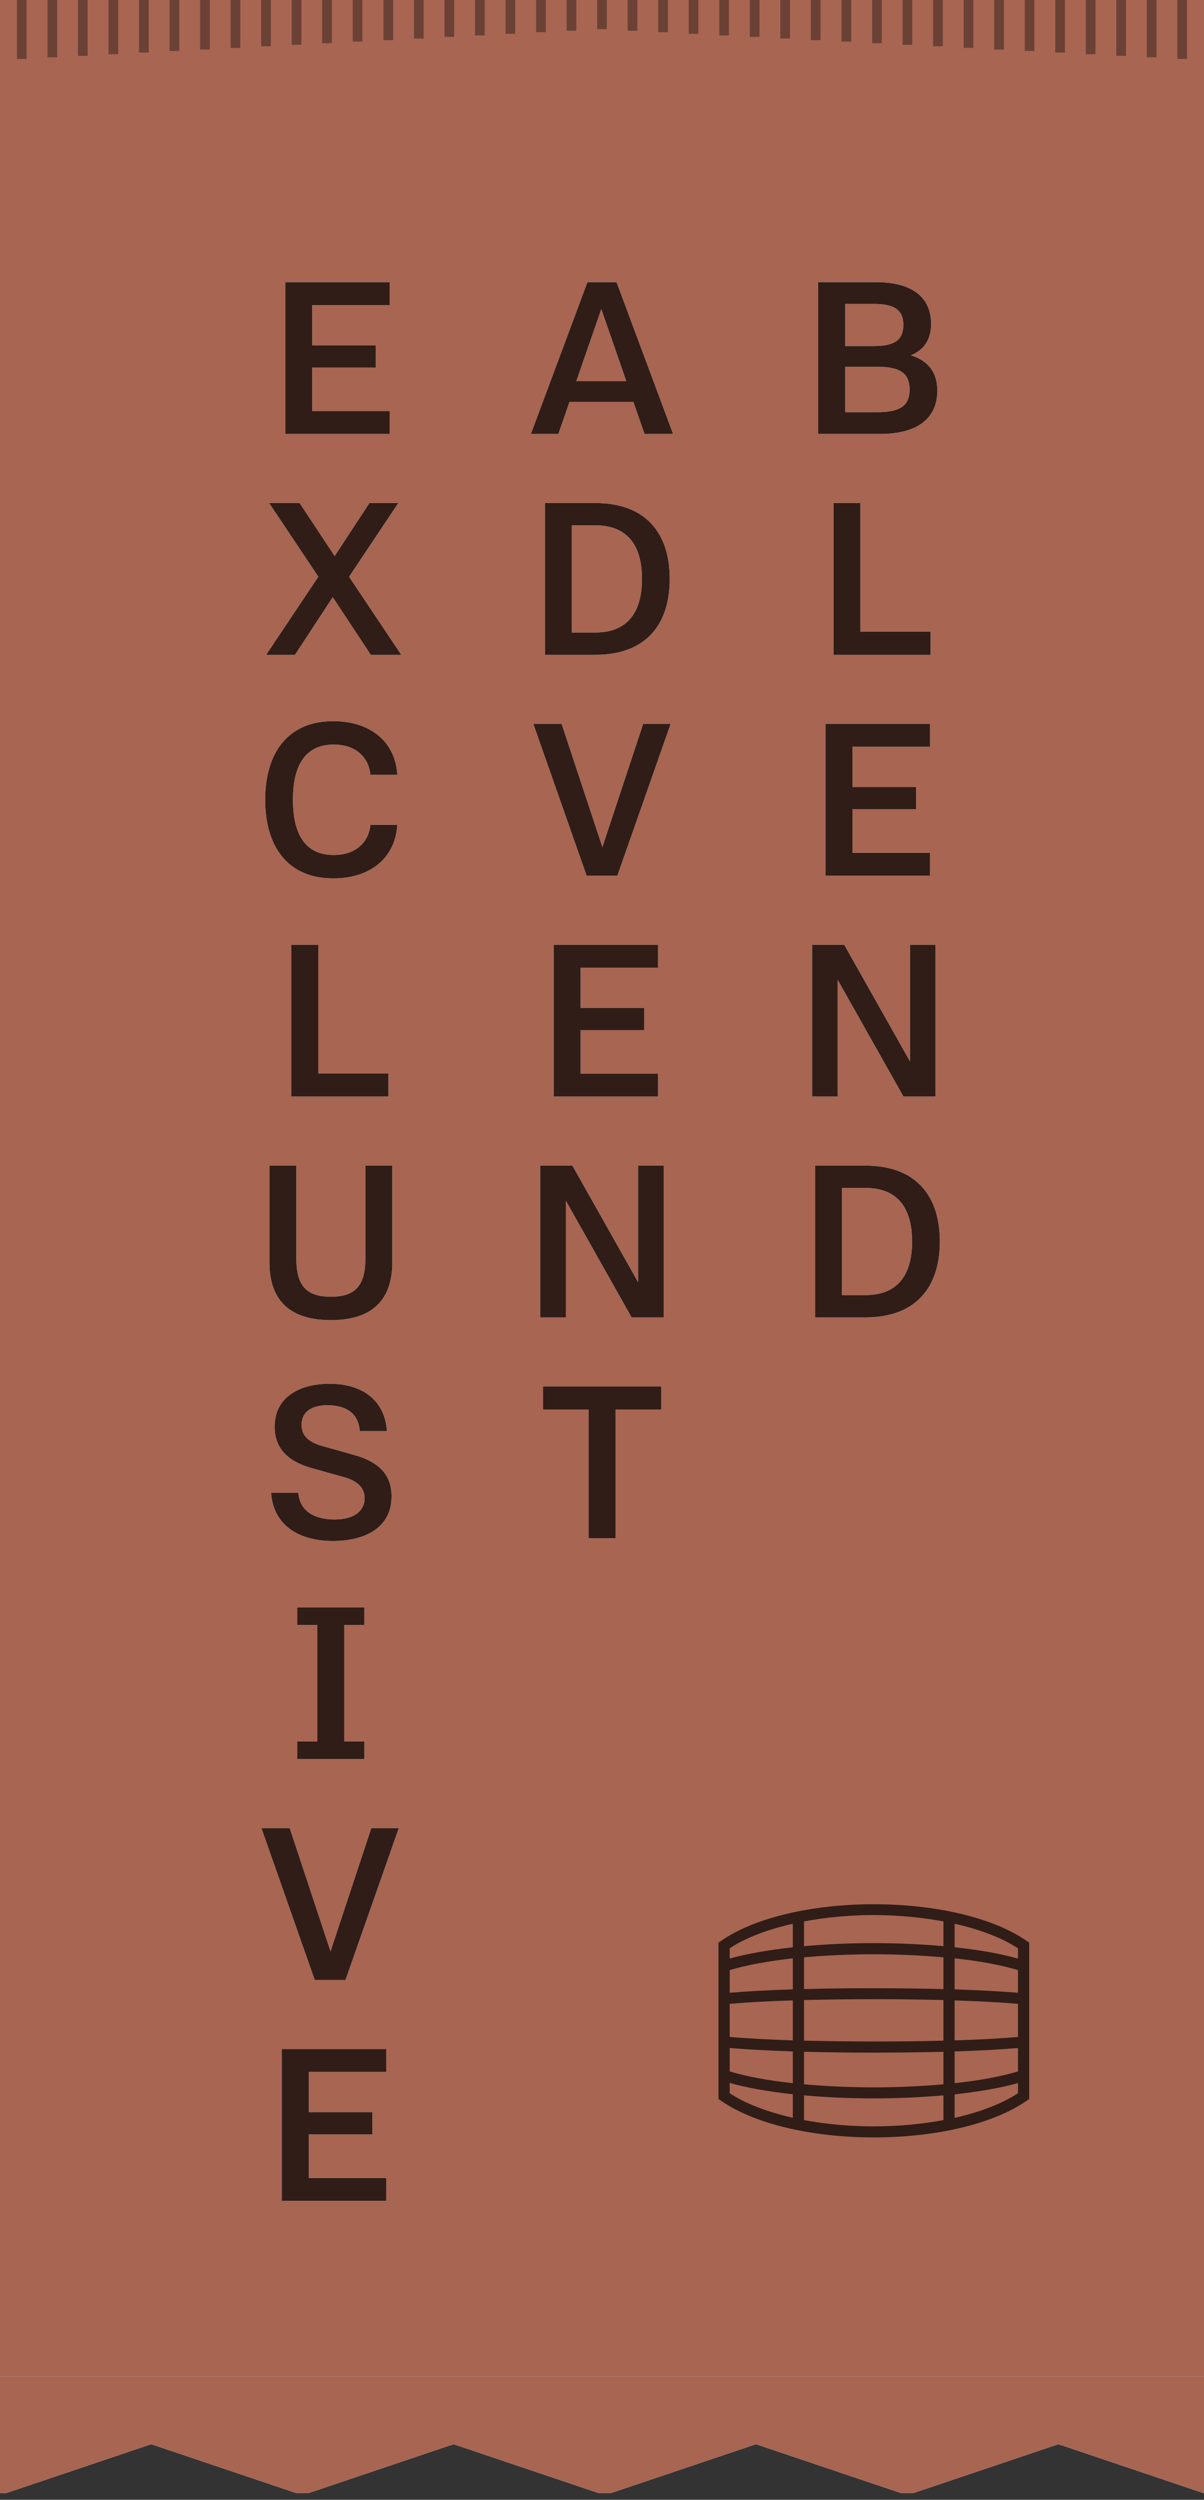 <svg width="120" height="249" viewBox="0 0 120 249" fill="none" xmlns="http://www.w3.org/2000/svg">
<rect x="0" y="0" width="120" height="249" fill="#333333" stroke="none"/>
<g clip-path="url(#clip0_79_2393)">
<rect width="120" height="236.71" fill="#A76552"/>
<path d="M28.432 43.227V28.107H38.837V30.383H31.115V34.393H37.456V36.615H31.115V40.95H38.837V43.227H28.432ZM26.526 65.227L31.729 57.45L26.824 50.107H29.859L33.355 55.39L36.823 50.107H39.695L34.791 57.45L39.993 65.227H36.958L33.165 59.482L29.398 65.227H26.526ZM36.918 82.159H39.6C39.383 85.601 36.755 87.498 33.205 87.498C28.707 87.498 26.431 84.354 26.431 79.667C26.431 74.979 28.707 71.836 33.205 71.836C36.755 71.836 39.383 73.732 39.6 77.174H36.918C36.782 75.575 35.59 74.166 33.26 74.166C29.981 74.166 29.195 76.93 29.195 79.667C29.195 82.403 29.981 85.167 33.26 85.167C35.59 85.167 36.782 83.758 36.918 82.159ZM29.041 109.227V94.107H31.724V106.923H38.715V109.227H29.041ZM26.852 125.726V116.107H29.534V125.374C29.534 128.165 30.645 129.167 32.975 129.167C35.306 129.167 36.417 128.165 36.417 125.374V116.107H39.099V125.726C39.099 129.763 36.796 131.498 32.975 131.498C29.155 131.498 26.852 129.763 26.852 125.726ZM27.021 148.701H29.731C29.894 150.734 31.655 151.357 33.335 151.357C35.313 151.357 36.343 150.49 36.343 149.243C36.343 148.241 35.665 147.509 34.256 147.13L31.059 146.236C28.62 145.558 27.374 144.203 27.374 142.117C27.374 139.082 29.975 137.836 32.847 137.836C36.072 137.836 38.348 139.434 38.565 142.55H35.855C35.72 140.545 34.175 139.976 32.658 139.976C30.951 139.976 30.056 140.708 30.056 141.927C30.056 142.957 30.68 143.634 32.143 144.041L35.313 144.935C37.644 145.585 39.025 146.805 39.025 149.054C39.025 152.305 36.18 153.498 33.2 153.498C29.704 153.498 27.238 151.872 27.021 148.701ZM29.624 175.227V173.465H31.629V161.868H29.624V160.107H36.317V161.868H34.312V173.465H36.317V175.227H29.624ZM31.37 197.227L26.059 182.107H28.877L32.942 194.381L37.006 182.107H39.743L34.432 197.227H31.37ZM28.088 219.227V204.107H38.493V206.383H30.771V210.393H37.112V212.615H30.771V216.95H38.493V219.227H28.088Z" fill="#FFFCFA"/>
<path d="M28.432 43.227V28.107H38.837V30.383H31.115V34.393H37.456V36.615H31.115V40.95H38.837V43.227H28.432ZM26.526 65.227L31.729 57.45L26.824 50.107H29.859L33.355 55.39L36.823 50.107H39.695L34.791 57.45L39.993 65.227H36.958L33.165 59.482L29.398 65.227H26.526ZM36.918 82.159H39.6C39.383 85.601 36.755 87.498 33.205 87.498C28.707 87.498 26.431 84.354 26.431 79.667C26.431 74.979 28.707 71.836 33.205 71.836C36.755 71.836 39.383 73.732 39.6 77.174H36.918C36.782 75.575 35.59 74.166 33.26 74.166C29.981 74.166 29.195 76.93 29.195 79.667C29.195 82.403 29.981 85.167 33.26 85.167C35.59 85.167 36.782 83.758 36.918 82.159ZM29.041 109.227V94.107H31.724V106.923H38.715V109.227H29.041ZM26.852 125.726V116.107H29.534V125.374C29.534 128.165 30.645 129.167 32.975 129.167C35.306 129.167 36.417 128.165 36.417 125.374V116.107H39.099V125.726C39.099 129.763 36.796 131.498 32.975 131.498C29.155 131.498 26.852 129.763 26.852 125.726ZM27.021 148.701H29.731C29.894 150.734 31.655 151.357 33.335 151.357C35.313 151.357 36.343 150.49 36.343 149.243C36.343 148.241 35.665 147.509 34.256 147.13L31.059 146.236C28.62 145.558 27.374 144.203 27.374 142.117C27.374 139.082 29.975 137.836 32.847 137.836C36.072 137.836 38.348 139.434 38.565 142.55H35.855C35.72 140.545 34.175 139.976 32.658 139.976C30.951 139.976 30.056 140.708 30.056 141.927C30.056 142.957 30.68 143.634 32.143 144.041L35.313 144.935C37.644 145.585 39.025 146.805 39.025 149.054C39.025 152.305 36.18 153.498 33.2 153.498C29.704 153.498 27.238 151.872 27.021 148.701ZM29.624 175.227V173.465H31.629V161.868H29.624V160.107H36.317V161.868H34.312V173.465H36.317V175.227H29.624ZM31.37 197.227L26.059 182.107H28.877L32.942 194.381L37.006 182.107H39.743L34.432 197.227H31.37ZM28.088 219.227V204.107H38.493V206.383H30.771V210.393H37.112V212.615H30.771V216.95H38.493V219.227H28.088Z" fill="#301D17"/>
<path d="M52.913 43.227L58.549 28.107H61.449L67.085 43.227H64.24L63.129 40.029H56.761L55.65 43.227H52.913ZM57.438 37.97H62.424L59.931 30.789L57.438 37.97ZM54.313 65.227V50.107H59.326C64.393 50.107 66.75 53.141 66.75 57.667C66.75 62.192 64.393 65.227 59.326 65.227H54.313ZM56.995 63.005H59.326C63.092 63.005 63.986 60.268 63.986 57.667C63.986 55.065 63.092 52.328 59.326 52.328H56.995V63.005ZM58.468 87.227L53.157 72.107H55.975L60.039 84.381L64.104 72.107H66.841L61.53 87.227H58.468ZM55.186 109.227V94.107H65.591V96.383H57.869V100.393H64.209V102.615H57.869V106.95H65.591V109.227H55.186ZM53.85 131.227V116.107H57.047L63.605 127.731V116.107H66.152V131.227H62.954L56.397 119.602V131.227H53.85ZM58.665 153.227V140.41H54.113V138.107H65.9V140.41H61.348V153.227H58.665Z" fill="#FFFCFA"/>
<path d="M52.913 43.227L58.549 28.107H61.449L67.085 43.227H64.24L63.129 40.029H56.761L55.65 43.227H52.913ZM57.438 37.97H62.424L59.931 30.789L57.438 37.97ZM54.313 65.227V50.107H59.326C64.393 50.107 66.75 53.141 66.75 57.667C66.75 62.192 64.393 65.227 59.326 65.227H54.313ZM56.995 63.005H59.326C63.092 63.005 63.986 60.268 63.986 57.667C63.986 55.065 63.092 52.328 59.326 52.328H56.995V63.005ZM58.468 87.227L53.157 72.107H55.975L60.039 84.381L64.104 72.107H66.841L61.53 87.227H58.468ZM55.186 109.227V94.107H65.591V96.383H57.869V100.393H64.209V102.615H57.869V106.95H65.591V109.227H55.186ZM53.85 131.227V116.107H57.047L63.605 127.731V116.107H66.152V131.227H62.954L56.397 119.602V131.227H53.85ZM58.665 153.227V140.41H54.113V138.107H65.9V140.41H61.348V153.227H58.665Z" fill="#301D17"/>
<path d="M81.552 43.227V28.107H87.324C90.846 28.107 92.797 29.57 92.797 32.252C92.797 33.878 92.066 34.854 90.792 35.396C92.445 35.91 93.421 37.021 93.421 38.918C93.421 41.709 91.388 43.227 87.73 43.227H81.552ZM84.235 41.059H87.459C89.925 41.059 90.657 40.246 90.657 38.81C90.657 37.347 89.925 36.534 87.459 36.534H84.235V41.059ZM84.235 34.474H87.107C89.356 34.474 90.033 33.716 90.033 32.361C90.033 31.033 89.356 30.274 87.107 30.274H84.235V34.474ZM83.074 65.227V50.107H85.756V62.923H92.747V65.227H83.074ZM82.28 87.227V72.107H92.685V74.383H84.962V78.393H91.303V80.615H84.962V84.95H92.685V87.227H82.28ZM80.944 109.227V94.107H84.141L90.698 105.731V94.107H93.245V109.227H90.048L83.491 97.602V109.227H80.944ZM81.234 131.227V116.107H86.248C91.314 116.107 93.672 119.141 93.672 123.667C93.672 128.192 91.314 131.227 86.248 131.227H81.234ZM83.917 129.005H86.248C90.014 129.005 90.908 126.268 90.908 123.667C90.908 121.065 90.014 118.328 86.248 118.328H83.917V129.005Z" fill="#FFFCFA"/>
<path d="M81.552 43.227V28.107H87.324C90.846 28.107 92.797 29.57 92.797 32.252C92.797 33.878 92.066 34.854 90.792 35.396C92.445 35.91 93.421 37.021 93.421 38.918C93.421 41.709 91.388 43.227 87.73 43.227H81.552ZM84.235 41.059H87.459C89.925 41.059 90.657 40.246 90.657 38.81C90.657 37.347 89.925 36.534 87.459 36.534H84.235V41.059ZM84.235 34.474H87.107C89.356 34.474 90.033 33.716 90.033 32.361C90.033 31.033 89.356 30.274 87.107 30.274H84.235V34.474ZM83.074 65.227V50.107H85.756V62.923H92.747V65.227H83.074ZM82.28 87.227V72.107H92.685V74.383H84.962V78.393H91.303V80.615H84.962V84.95H92.685V87.227H82.28ZM80.944 109.227V94.107H84.141L90.698 105.731V94.107H93.245V109.227H90.048L83.491 97.602V109.227H80.944ZM81.234 131.227V116.107H86.248C91.314 116.107 93.672 119.141 93.672 123.667C93.672 128.192 91.314 131.227 86.248 131.227H81.234ZM83.917 129.005H86.248C90.014 129.005 90.908 126.268 90.908 123.667C90.908 121.065 90.014 118.328 86.248 118.328H83.917V129.005Z" fill="#301D17"/>
<path d="M71.846 209.241C75.134 211.538 80.841 212.906 87.094 212.906C93.36 212.906 99.055 211.538 102.342 209.241L102.578 209.082L102.578 193.505L102.342 193.346C99.055 191.049 93.347 189.68 87.094 189.68C80.829 189.68 75.134 191.049 71.846 193.346L71.61 193.505L71.61 209.082L71.846 209.241ZM80.134 211.184L80.134 208.716C82.305 208.911 84.662 209.021 87.094 209.021C89.514 209.021 91.859 208.911 94.03 208.716L94.03 211.184C91.871 211.587 89.514 211.807 87.094 211.807C84.662 211.807 82.293 211.587 80.134 211.184ZM87.094 199.137C89.514 199.137 91.871 199.174 94.03 199.222L94.03 203.267C91.871 203.328 89.514 203.352 87.094 203.352C84.662 203.352 82.305 203.315 80.134 203.267L80.134 199.222C82.305 199.174 84.662 199.137 87.094 199.137ZM80.134 198.135L80.134 194.971C82.293 194.775 84.662 194.665 87.094 194.665C89.526 194.665 91.871 194.775 94.03 194.971L94.03 198.135C91.871 198.074 89.514 198.05 87.094 198.05C84.662 198.037 82.305 198.074 80.134 198.135ZM87.094 204.464C89.514 204.464 91.871 204.427 94.03 204.378L94.03 207.616C91.871 207.811 89.526 207.921 87.094 207.921C84.662 207.921 82.293 207.811 80.134 207.616L80.134 204.378C82.305 204.427 84.662 204.464 87.094 204.464ZM101.461 208.508C99.873 209.546 97.677 210.389 95.146 210.964L95.146 208.618C97.591 208.349 99.762 207.97 101.461 207.494L101.461 208.508ZM101.461 206.333C99.799 206.834 97.628 207.237 95.146 207.506L95.146 204.342C97.603 204.268 99.774 204.146 101.461 204L101.461 206.333ZM101.461 202.9C99.787 203.047 97.603 203.169 95.146 203.242L95.146 199.259C97.615 199.345 99.787 199.455 101.461 199.601L101.461 202.9ZM101.461 198.502C99.762 198.355 97.603 198.245 95.146 198.16L95.146 195.068C97.628 195.337 99.799 195.74 101.461 196.241L101.461 198.502ZM101.461 195.093C99.749 194.616 97.591 194.225 95.146 193.969L95.146 191.623C97.69 192.197 99.886 193.028 101.461 194.079L101.461 195.093ZM94.03 191.391L94.03 193.859C91.859 193.663 89.514 193.553 87.094 193.553C84.662 193.553 82.305 193.663 80.134 193.859L80.134 191.391C82.293 190.988 84.662 190.756 87.094 190.756C89.514 190.768 91.871 190.988 94.03 191.391ZM72.727 194.067C74.303 193.028 76.486 192.197 79.017 191.623L79.017 193.969C76.586 194.238 74.427 194.616 72.727 195.093L72.727 194.067ZM72.727 196.241C74.389 195.74 76.548 195.349 79.017 195.068L79.017 198.16C76.573 198.233 74.414 198.355 72.727 198.502L72.727 196.241ZM72.727 199.601C74.402 199.455 76.561 199.332 79.017 199.259L79.017 203.242C76.561 203.157 74.402 203.047 72.727 202.9L72.727 199.601ZM72.727 204C74.414 204.146 76.573 204.256 79.017 204.342L79.017 207.506C76.548 207.237 74.377 206.834 72.727 206.333L72.727 204ZM72.727 207.482C74.427 207.958 76.586 208.349 79.017 208.606L79.017 210.951C76.486 210.377 74.303 209.546 72.727 208.508L72.727 207.482Z" fill="#301D17"/>
<g opacity="0.5" clip-path="url(#clip1_79_2393)">
<path d="M2.654 -1.938H1.691V5.869H2.654V-1.938Z" fill="#301D17"/>
<path d="M5.697 -1.938H4.734V5.708H5.697V-1.938Z" fill="#301D17"/>
<path d="M8.736 -1.938H7.773V5.562H8.736V-1.938Z" fill="#301D17"/>
<path d="M11.779 -1.938H10.816V5.401H11.779V-1.938Z" fill="#301D17"/>
<path d="M14.822 -1.938H13.859V5.24H14.822V-1.938Z" fill="#301D17"/>
<path d="M17.865 -1.938H16.902V5.079H17.865V-1.938Z" fill="#301D17"/>
<path d="M20.908 -1.938H19.945V4.933H20.908V-1.938Z" fill="#301D17"/>
<path d="M23.951 -1.938H22.988V4.772H23.951V-1.938Z" fill="#301D17"/>
<path d="M26.994 -1.938H26.031V4.611H26.994V-1.938Z" fill="#301D17"/>
<path d="M30.037 -1.938H29.074V4.466H30.037V-1.938Z" fill="#301D17"/>
<path d="M33.076 -1.938H32.113V4.304H33.076V-1.938Z" fill="#301D17"/>
<path d="M36.119 -1.938H35.156V4.143H36.119V-1.938Z" fill="#301D17"/>
<path d="M39.182 -1.938H38.219V3.998H39.182V-1.938Z" fill="#301D17"/>
<path d="M42.224 -1.938H41.262V3.837H42.224V-1.938Z" fill="#301D17"/>
<path d="M45.267 -1.938H44.305V3.675H45.267V-1.938Z" fill="#301D17"/>
<path d="M48.31 -1.938H47.348V3.53H48.31V-1.938Z" fill="#301D17"/>
<path d="M51.353 -1.938H50.391V3.369H51.353V-1.938Z" fill="#301D17"/>
<path d="M54.396 -1.938H53.434V3.208H54.396V-1.938Z" fill="#301D17"/>
<path d="M57.439 -1.938H56.477V3.062H57.439V-1.938Z" fill="#301D17"/>
<path d="M118.307 -1.938H117.344V5.869H118.307V-1.938Z" fill="#301D17"/>
<path d="M115.264 -1.938H114.301V5.708H115.264V-1.938Z" fill="#301D17"/>
<path d="M112.225 -1.938H111.262V5.562H112.225V-1.938Z" fill="#301D17"/>
<path d="M109.182 -1.938H108.219V5.401H109.182V-1.938Z" fill="#301D17"/>
<path d="M106.139 -1.938H105.176V5.24H106.139V-1.938Z" fill="#301D17"/>
<path d="M103.096 -1.938H102.133V5.079H103.096V-1.938Z" fill="#301D17"/>
<path d="M100.053 -1.938H99.09V4.933H100.053V-1.938Z" fill="#301D17"/>
<path d="M97.01 -1.938H96.047V4.772H97.01V-1.938Z" fill="#301D17"/>
<path d="M93.967 -1.938H93.004V4.611H93.967V-1.938Z" fill="#301D17"/>
<path d="M90.924 -1.938H89.961V4.466H90.924V-1.938Z" fill="#301D17"/>
<path d="M87.885 -1.938H86.922V4.304H87.885V-1.938Z" fill="#301D17"/>
<path d="M84.838 -1.938H83.875V4.143H84.838V-1.938Z" fill="#301D17"/>
<path d="M81.779 -1.938H80.816V3.998H81.779V-1.938Z" fill="#301D17"/>
<path d="M78.736 -1.938H77.773V3.837H78.736V-1.938Z" fill="#301D17"/>
<path d="M75.693 -1.938H74.731V3.675H75.693V-1.938Z" fill="#301D17"/>
<path d="M72.65 -1.938H71.688V3.53H72.65V-1.938Z" fill="#301D17"/>
<path d="M69.607 -1.938H68.644V3.369H69.607V-1.938Z" fill="#301D17"/>
<path d="M66.564 -1.938H65.602V3.208H66.564V-1.938Z" fill="#301D17"/>
<path d="M63.521 -1.938H62.559V3.062H63.521V-1.938Z" fill="#301D17"/>
<path d="M60.482 -1.938H59.52V2.901H60.482V-1.938Z" fill="#301D17"/>
</g>
</g>
<g clip-path="url(#clip2_79_2393)">
<g clip-path="url(#clip3_79_2393)">
<path fill-rule="evenodd" clip-rule="evenodd" d="M0 248.544L15.069 243.465L30.138 248.544L45.207 243.465L60.276 248.544L75.346 243.465L90.415 248.544L105.484 243.465L120.553 248.544L135.622 243.465L150.691 248.544L165.76 243.465L180.829 248.544L195.899 243.465L210.968 248.544V236.488H0V248.544Z" fill="#E0E0E0"/>
<path fill-rule="evenodd" clip-rule="evenodd" d="M0 248.544L15.069 243.465L30.138 248.544L45.207 243.465L60.276 248.544L75.346 243.465L90.415 248.544L105.484 243.465L120.553 248.544L135.622 243.465L150.691 248.544L165.76 243.465L180.829 248.544L195.899 243.465L210.968 248.544V236.488H0V248.544Z" fill="#A76552"/>
</g>
</g>
<defs>
<clipPath id="clip0_79_2393">
<rect width="120" height="236.71" fill="white"/>
</clipPath>
<clipPath id="clip1_79_2393">
<rect width="189.677" height="9.677" fill="white" transform="translate(-34.84 -1.938)"/>
</clipPath>
<clipPath id="clip2_79_2393">
<rect width="120" height="11.613" fill="white" transform="translate(0 236.711)"/>
</clipPath>
<clipPath id="clip3_79_2393">
<rect width="135.484" height="19.355" fill="white" transform="translate(0 236.711)"/>
</clipPath>
</defs>
</svg>
